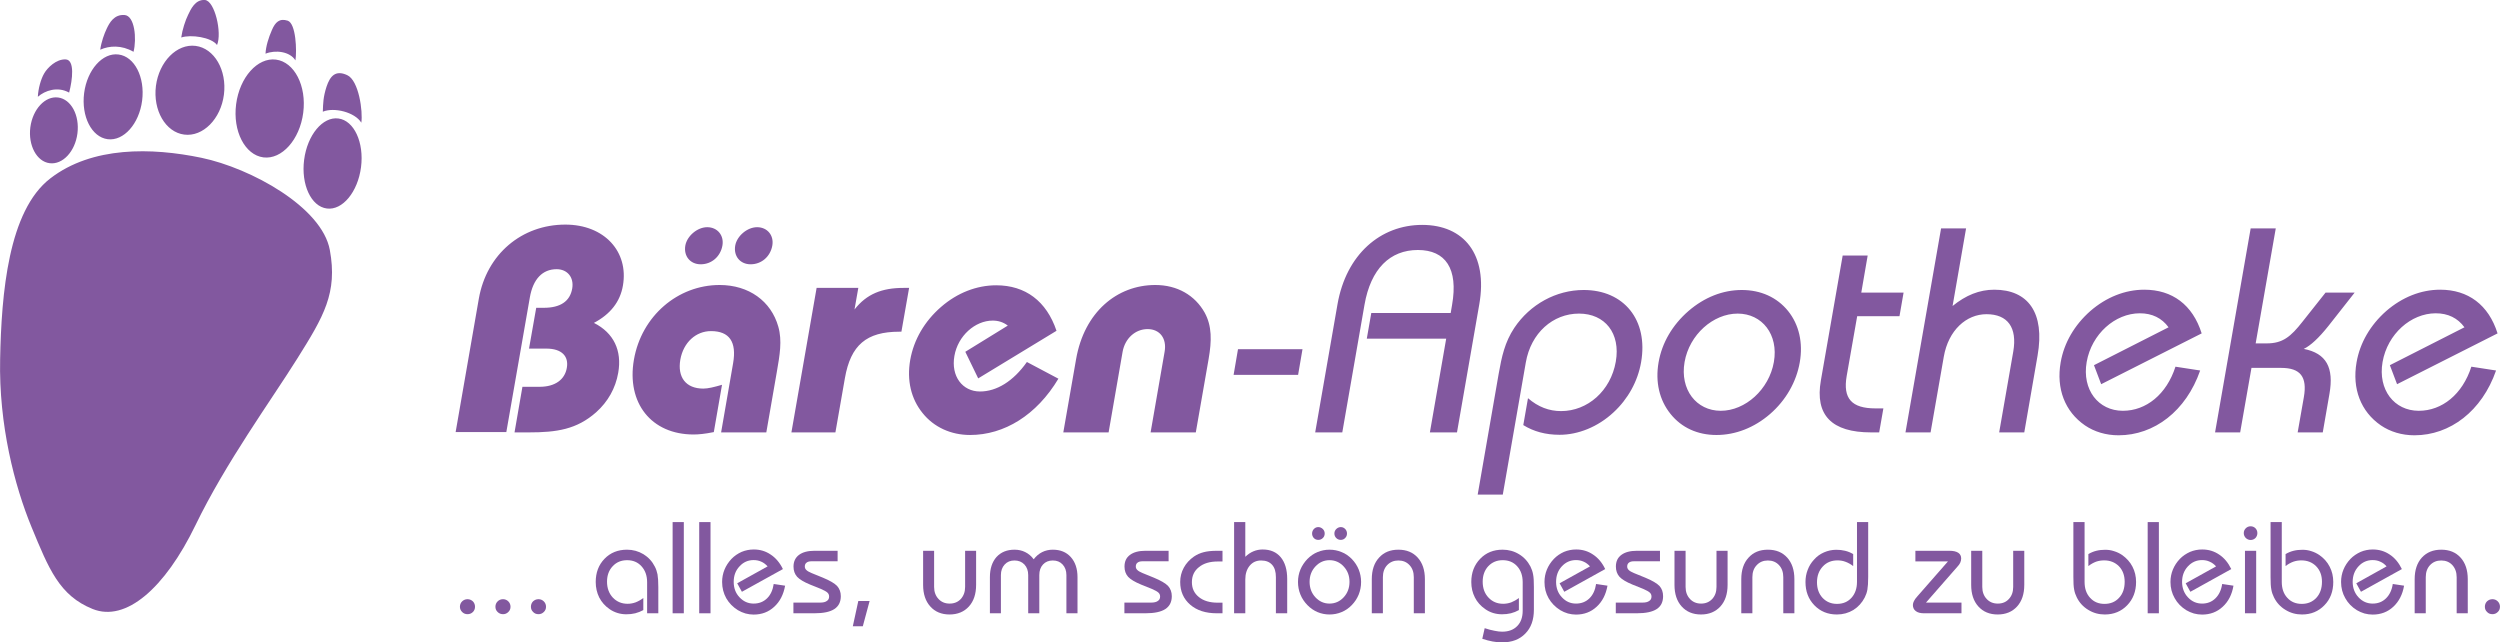 <?xml version="1.0" encoding="UTF-8"?>
<!DOCTYPE svg PUBLIC "-//W3C//DTD SVG 1.1//EN" "http://www.w3.org/Graphics/SVG/1.1/DTD/svg11.dtd">
<!-- Creator: CorelDRAW X7 -->
<svg xmlns="http://www.w3.org/2000/svg" xml:space="preserve" width="249.999mm" height="64.238mm" version="1.1" style="shape-rendering:geometricPrecision; text-rendering:geometricPrecision; image-rendering:optimizeQuality; fill-rule:evenodd; clip-rule:evenodd"
viewBox="0 0 25000 6424"
 xmlns:xlink="http://www.w3.org/1999/xlink">
 <defs>
  <style type="text/css">
   <![CDATA[
    .fil1 {fill:#82589F}
    .fil0 {fill:#82589F;fill-rule:nonzero}
   ]]>
  </style>
 </defs>
 <g id="Ebene_x0020_1">
  <path class="fil0" d="M4556 4321l507 0 235 -1345c32,-187 128,-284 268,-284 108,0 175,82 156,193 -22,128 -118,193 -284,193l-76 0 -72 408 173 0c154,0 226,76 205,193 -20,117 -117,189 -272,189l-172 0 -79 456 143 0c280,0 480,-30 674,-202 117,-105 193,-239 220,-394 39,-221 -44,-399 -243,-499 164,-87 262,-210 290,-373 59,-339 -185,-610 -576,-610 -435,0 -787,295 -865,741l-232 1334zm2297 -1865c-18,105 49,187 154,187 108,0 197,-76 217,-187 18,-102 -50,-184 -152,-184 -99,0 -202,88 -219,184zm499 0c-18,105 49,187 154,187 108,0 197,-76 217,-187 18,-102 -50,-184 -152,-184 -99,0 -202,88 -219,184zm-141 1868l452 0 105 -604c29,-167 55,-313 15,-453 -72,-256 -295,-417 -587,-417 -417,0 -781,309 -857,747 -75,432 173,748 597,748 49,0 114,-6 202,-24l82 -473c-79,23 -140,38 -187,38 -175,0 -260,-114 -230,-289 31,-175 158,-286 307,-286 184,0 258,108 221,321l-120 692zm703 0l440 0 95 -543c58,-330 215,-464 545,-464l20 0 77 -438 -56 0c-216,0 -369,61 -490,216l38 -216 -417 0 -252 1445zm2670 -537l-315 -167c-136,193 -303,295 -469,295 -175,0 -292,-152 -256,-356 35,-201 207,-353 383,-353 55,0 105,15 151,50l-425 262 129 266 783 -476c-100,-297 -311,-455 -603,-455 -196,0 -390,76 -551,216 -165,143 -273,327 -309,531 -35,204 8,388 124,531 112,140 282,219 475,219 341,0 665,-198 883,-563zm922 537l452 0 128 -733c32,-184 34,-330 -39,-464 -98,-175 -275,-277 -494,-277 -383,0 -710,271 -792,741l-128 733 453 0 140 -806c24,-134 127,-227 250,-227 122,0 194,93 170,227l-140 806zm830 -575l645 0 44 -257 -645 0 -44 257zm1963 575l271 0 223 -1281c87,-499 -153,-794 -571,-794 -417,0 -760,295 -847,794l-223 1281 271 0 222 -1276c63,-361 256,-548 534,-548 277,0 405,187 342,548l-14 82 -794 0 -45 257 794 0 -163 937zm478 622l251 0 230 -1320c51,-297 272,-490 532,-490 259,0 418,196 368,481 -51,292 -282,494 -547,494 -120,0 -229,-41 -331,-129l-47 269c103,64 223,97 363,97 187,0 384,-80 538,-223 146,-134 244,-312 277,-502 74,-423 -172,-723 -574,-723 -275,0 -536,143 -694,379 -95,143 -126,289 -156,458l-210 1209zm1809 -1323c-34,196 7,377 120,517 110,137 270,210 459,210 190,0 378,-73 536,-210 158,-137 263,-321 297,-517 34,-195 -7,-376 -117,-513 -111,-137 -273,-210 -463,-210 -190,0 -374,73 -533,210 -161,140 -265,318 -299,513zm260 -3c48,-274 286,-484 531,-484 245,0 410,210 362,484 -48,275 -286,488 -531,488 -245,0 -410,-213 -362,-488zm1581 -1065l-218 1249c-61,348 108,520 502,520l81 0 42 -240 -79 0c-239,0 -327,-99 -288,-324l105 -598 423 0 41 -236 -423 0 64 -371 -250 0zm628 1769l251 0 132 -756c46,-266 226,-426 427,-426 213,0 309,134 268,373l-141 809 251 0 133 -768c75,-429 -95,-659 -433,-659 -149,0 -284,55 -417,163l135 -776 -250 0 -356 2040zm2947 -619l-247 -38c-89,277 -293,441 -526,441 -245,0 -410,-210 -362,-488 49,-280 284,-487 532,-487 122,0 219,47 287,140l-746 379 72 190 1005 -508c-90,-286 -294,-437 -574,-437 -193,0 -381,76 -539,213 -159,140 -263,318 -297,513 -46,263 42,493 243,631 94,64 210,99 336,99 356,0 675,-242 816,-648zm149 619l251 0 113 -645 297 0c193,0 262,90 227,292l-62 353 251 0 67 -386c46,-262 -31,-405 -257,-449 67,-32 150,-108 247,-230l262 -333 -291 0 -229 289c-120,154 -201,219 -359,219l-111 0 201 -1150 -251 0 -356 2040zm2810 -619l-247 -38c-89,277 -293,441 -526,441 -245,0 -410,-210 -362,-488 49,-280 284,-487 532,-487 122,0 219,47 287,140l-746 379 72 190 1005 -508c-90,-286 -294,-437 -574,-437 -193,0 -381,76 -539,213 -159,140 -263,318 -297,513 -46,263 42,493 243,631 94,64 210,99 336,99 356,0 675,-242 816,-648z"/>
  <path class="fil1" d="M503 1784c-420,323 -489,1149 -502,1807 -14,657 144,1268 315,1682 171,414 277,683 610,817 332,134 723,-207 1028,-837 305,-630 755,-1246 1019,-1668 264,-421 404,-656 325,-1085 -79,-429 -788,-818 -1284,-922 -496,-103 -1092,-117 -1511,206zm2762 -917c-34,106 -34,166 -37,250 113,-47 321,5 385,110 17,-110 -24,-423 -142,-476 -117,-54 -171,11 -206,116zm-546 -567c-34,77 -61,165 -64,237 97,-40 244,-23 299,67 15,-95 6,-369 -77,-397 -83,-27 -125,16 -158,93zm-838 -152c-27,54 -58,148 -69,227 96,-32 301,-3 358,75 52,-121 -23,-442 -121,-450 -98,-7 -142,94 -168,148zm-813 136c-26,54 -55,134 -66,213 92,-41 213,-48 333,21 33,-129 13,-362 -91,-368 -104,-7 -150,80 -176,134zm-627 451c-33,57 -59,151 -63,233 72,-63 197,-106 313,-42 34,-129 58,-328 -35,-332 -94,-4 -182,83 -215,141zm140 240c130,17 216,178 193,359 -23,181 -148,315 -278,298 -129,-16 -216,-178 -193,-359 24,-181 148,-315 278,-298zm604 -430c160,20 266,227 236,461 -30,233 -185,407 -345,386 -160,-21 -265,-228 -235,-461 30,-233 185,-407 344,-386zm771 -86c187,24 314,243 283,487 -31,244 -210,424 -397,400 -187,-24 -314,-243 -283,-487 32,-244 210,-424 397,-400zm803 137c185,24 308,263 273,532 -35,269 -214,469 -398,446 -185,-24 -308,-263 -273,-532 35,-269 214,-469 398,-446zm625 589c156,20 258,239 226,487 -32,248 -186,434 -342,413 -157,-20 -259,-239 -227,-487 32,-248 186,-434 343,-413z"/>
  <path class="fil0" d="M4599 6068c0,-21 7,-39 22,-54 14,-14 33,-22 54,-22 21,0 39,8 54,22 14,15 21,33 21,54 0,20 -7,38 -21,52 -15,15 -33,22 -54,22 -21,0 -39,-7 -54,-22 -14,-14 -22,-32 -22,-52z"/>
  <path class="fil0" d="M4954 6068c0,-21 7,-39 22,-54 14,-14 32,-22 54,-22 21,0 39,8 53,22 15,15 22,33 22,54 0,20 -7,38 -22,52 -15,15 -32,22 -53,22 -21,0 -39,-7 -54,-22 -15,-14 -22,-32 -22,-52z"/>
  <path class="fil0" d="M5309 6068c0,-21 7,-39 21,-54 15,-14 33,-22 55,-22 21,0 39,8 53,22 15,15 22,33 22,54 0,20 -7,38 -22,52 -15,15 -33,22 -53,22 -22,0 -40,-7 -54,-22 -15,-14 -22,-32 -22,-52z"/>
  <path class="fil0" d="M6471 6133l0 -311c0,-65 -19,-118 -56,-159 -37,-41 -85,-61 -144,-61 -59,0 -107,20 -144,60 -38,40 -57,92 -57,155 0,65 20,118 58,159 39,41 88,62 148,62 27,0 54,-5 79,-14 26,-10 52,-24 78,-44l0 121c-26,14 -53,25 -81,32 -28,7 -57,10 -89,10 -29,0 -59,-4 -88,-13 -29,-9 -56,-22 -80,-39 -45,-31 -79,-70 -103,-116 -23,-47 -35,-98 -35,-155 0,-94 29,-171 88,-232 59,-61 134,-91 225,-91 59,0 114,15 164,45 49,30 88,72 114,124 13,24 21,50 27,78 5,29 8,71 8,127l0 262 -112 0z"/>
  <polygon class="fil0" points="6726,6133 6726,5221 6838,5221 6838,6133 "/>
  <polygon class="fil0" points="6992,6133 6992,5221 7105,5221 7105,6133 "/>
  <path class="fil0" d="M7851 5857c-16,89 -52,159 -109,211 -56,52 -125,78 -206,78 -27,0 -54,-4 -81,-11 -27,-8 -53,-19 -76,-33 -50,-31 -89,-71 -117,-120 -27,-49 -41,-103 -41,-162 0,-44 8,-85 24,-124 16,-39 39,-74 69,-106 30,-31 64,-54 102,-71 39,-16 79,-24 122,-24 63,0 119,17 169,51 50,33 91,81 122,145l-410 227 -47 -85 304 -169c-19,-21 -40,-37 -63,-47 -24,-11 -49,-16 -77,-16 -56,0 -103,21 -141,63 -39,41 -58,93 -58,155 0,61 19,113 58,154 39,42 86,63 141,63 53,0 98,-17 134,-52 36,-35 58,-83 67,-144l114 17z"/>
  <path class="fil0" d="M7934 6026l270 0c28,0 49,-5 64,-16 16,-10 23,-25 23,-44 0,-16 -5,-29 -17,-40 -12,-11 -34,-23 -66,-37l-107 -43c-63,-26 -106,-52 -130,-78 -24,-27 -36,-61 -36,-102 0,-51 19,-90 55,-117 36,-27 88,-41 155,-41l231 0 0 105 -261 0c-21,0 -38,4 -50,14 -12,9 -17,22 -17,39 0,13 5,24 15,34 11,11 29,21 53,31l113 46c70,29 117,57 142,83 24,27 37,61 37,102 0,58 -22,101 -65,129 -43,28 -109,42 -198,42l-211 0 0 -107z"/>
  <polygon class="fil0" points="8528,6263 8583,6010 8696,6010 8628,6263 "/>
  <path class="fil0" d="M9761 5508l0 341c0,91 -24,163 -72,216 -48,53 -113,80 -194,80 -80,0 -145,-27 -192,-80 -48,-53 -72,-125 -72,-216l0 -341 110 0 0 362c0,49 15,89 44,120 29,31 66,46 111,46 46,0 83,-15 112,-46 28,-31 43,-71 43,-120l0 -362 110 0z"/>
  <path class="fil0" d="M9899 6133l0 -361c0,-85 22,-152 66,-202 45,-49 105,-73 180,-73 39,0 75,8 107,24 33,16 61,40 85,72 24,-32 53,-56 85,-72 32,-16 68,-24 106,-24 75,0 135,24 180,74 44,49 67,116 67,201l0 361 -111 0 0 -382c0,-44 -13,-79 -38,-106 -25,-27 -57,-40 -98,-40 -40,0 -73,13 -98,40 -25,27 -37,62 -37,106l0 382 -111 0 0 -382c0,-44 -13,-79 -38,-106 -26,-27 -59,-40 -99,-40 -41,0 -73,13 -98,40 -25,27 -38,62 -38,106l0 382 -110 0z"/>
  <path class="fil0" d="M11244 6026l270 0c27,0 49,-5 64,-16 16,-10 23,-25 23,-44 0,-16 -5,-29 -17,-40 -12,-11 -34,-23 -66,-37l-107 -43c-63,-26 -106,-52 -130,-78 -24,-27 -36,-61 -36,-102 0,-51 18,-90 55,-117 36,-27 88,-41 155,-41l231 0 0 105 -261 0c-21,0 -38,4 -50,14 -12,9 -17,22 -17,39 0,13 5,24 15,34 11,11 29,21 53,31l113 46c70,29 117,57 142,83 24,27 37,61 37,102 0,58 -22,101 -65,129 -43,28 -109,42 -198,42l-211 0 0 -107z"/>
  <path class="fil0" d="M12225 5615l-48 0c-79,0 -142,19 -188,57 -47,37 -70,87 -70,150 0,62 23,111 70,149 47,38 110,56 188,56l48 0 0 106 -56 0c-112,0 -200,-28 -267,-86 -66,-57 -100,-133 -100,-227 0,-51 12,-99 36,-143 24,-44 58,-81 101,-111 31,-21 63,-35 98,-44 34,-9 78,-14 132,-14l56 0 0 107z"/>
  <path class="fil0" d="M12341 6133l0 -912 112 0 0 347c26,-25 53,-43 82,-55 29,-12 59,-18 91,-18 78,0 138,26 181,77 43,52 65,124 65,218l0 343 -113 0 0 -361c0,-54 -12,-95 -38,-124 -26,-29 -62,-43 -110,-43 -47,0 -85,17 -114,52 -29,35 -44,81 -44,138l0 338 -112 0z"/>
  <path class="fil0" d="M13096 5819c0,60 19,112 58,154 39,42 86,63 141,63 56,0 103,-21 142,-63 39,-42 58,-94 58,-154 0,-61 -19,-112 -58,-154 -39,-42 -86,-63 -142,-63 -55,0 -102,21 -141,63 -39,42 -58,93 -58,154zm-116 1c0,-44 8,-85 24,-124 16,-39 40,-74 70,-106 30,-30 64,-54 101,-69 38,-16 78,-24 120,-24 43,0 83,8 121,24 39,15 72,39 102,69 30,31 53,66 69,105 16,40 24,81 24,125 0,44 -8,86 -24,126 -16,39 -39,74 -69,105 -30,31 -63,54 -102,70 -38,16 -78,24 -121,24 -42,0 -82,-8 -120,-24 -37,-16 -71,-39 -101,-70 -30,-31 -54,-66 -70,-106 -16,-39 -24,-81 -24,-125zm364 -485c0,-17 6,-32 19,-45 13,-12 28,-19 45,-19 17,0 31,6 44,19 12,13 18,28 18,45 0,18 -6,33 -18,45 -12,13 -27,19 -44,19 -18,0 -33,-6 -46,-19 -12,-12 -18,-27 -18,-45zm-223 0c0,-17 6,-32 18,-45 13,-13 27,-19 44,-19 17,0 32,7 45,19 13,13 19,28 19,45 0,18 -6,33 -18,45 -13,13 -28,19 -46,19 -18,0 -33,-6 -45,-19 -11,-12 -17,-27 -17,-45z"/>
  <path class="fil0" d="M13718 6133l0 -341c0,-91 24,-163 73,-216 48,-53 112,-79 193,-79 81,0 145,26 193,79 48,53 72,125 72,216l0 341 -111 0 0 -361c0,-50 -14,-90 -43,-121 -29,-31 -66,-46 -111,-46 -45,0 -82,15 -112,46 -29,31 -43,71 -43,121l0 361 -111 0z"/>
  <path class="fil0" d="M15339 6097c0,101 -28,181 -86,239 -57,59 -134,88 -233,88 -31,0 -62,-3 -94,-9 -33,-6 -67,-15 -103,-27l24 -106c37,12 70,21 99,26 28,6 53,9 76,9 64,0 114,-19 150,-56 37,-37 55,-89 55,-154l0 -285c0,-65 -18,-118 -55,-159 -37,-41 -85,-61 -145,-61 -58,0 -106,20 -144,60 -37,40 -56,92 -56,155 0,65 19,118 58,159 38,41 87,62 147,62 28,0 54,-5 80,-14 25,-10 51,-24 77,-44l0 121c-25,14 -52,25 -80,32 -29,7 -58,10 -89,10 -30,0 -59,-4 -89,-13 -29,-9 -55,-22 -79,-39 -45,-31 -80,-70 -103,-116 -24,-47 -36,-98 -36,-155 0,-94 30,-171 89,-232 59,-61 133,-91 224,-91 60,0 115,15 164,45 50,30 88,72 115,124 12,24 21,50 26,78 6,29 8,71 8,127l0 226z"/>
  <path class="fil0" d="M16075 5857c-16,89 -52,159 -109,211 -56,52 -125,78 -206,78 -27,0 -54,-4 -81,-11 -27,-8 -53,-19 -76,-33 -50,-31 -89,-71 -117,-120 -28,-49 -41,-103 -41,-162 0,-44 8,-85 24,-124 16,-39 39,-74 69,-106 30,-31 64,-54 102,-71 39,-16 79,-24 122,-24 63,0 119,17 169,51 50,33 91,81 121,145l-409 227 -47 -85 304 -169c-19,-21 -40,-37 -63,-47 -24,-11 -49,-16 -77,-16 -56,0 -103,21 -142,63 -38,41 -57,93 -57,155 0,61 19,113 58,154 39,42 85,63 141,63 53,0 98,-17 134,-52 36,-35 58,-83 67,-144l114 17z"/>
  <path class="fil0" d="M16158 6026l270 0c27,0 49,-5 64,-16 16,-10 23,-25 23,-44 0,-16 -5,-29 -17,-40 -12,-11 -34,-23 -66,-37l-107 -43c-63,-26 -106,-52 -130,-78 -24,-27 -36,-61 -36,-102 0,-51 18,-90 55,-117 36,-27 88,-41 155,-41l231 0 0 105 -261 0c-21,0 -38,4 -50,14 -12,9 -17,22 -17,39 0,13 5,24 15,34 11,11 29,21 53,31l113 46c70,29 117,57 142,83 24,27 36,61 36,102 0,58 -21,101 -64,129 -43,28 -109,42 -198,42l-211 0 0 -107z"/>
  <path class="fil0" d="M17276 5508l0 341c0,91 -24,163 -72,216 -49,53 -113,80 -194,80 -81,0 -145,-27 -193,-80 -48,-53 -72,-125 -72,-216l0 -341 111 0 0 362c0,49 15,89 44,120 29,31 66,46 111,46 45,0 82,-15 111,-46 29,-31 43,-71 43,-120l0 -362 111 0z"/>
  <path class="fil0" d="M17413 6133l0 -341c0,-91 24,-163 73,-216 48,-53 112,-79 193,-79 81,0 145,26 193,79 48,53 72,125 72,216l0 341 -111 0 0 -361c0,-50 -14,-90 -43,-121 -29,-31 -66,-46 -111,-46 -45,0 -82,15 -111,46 -30,31 -44,71 -44,121l0 361 -111 0z"/>
  <path class="fil0" d="M18682 5221l0 549c0,57 -3,99 -8,127 -5,28 -14,53 -26,77 -27,53 -65,95 -114,126 -50,30 -105,45 -165,45 -91,0 -166,-31 -225,-92 -60,-62 -89,-139 -89,-233 0,-42 7,-83 22,-121 14,-38 35,-72 63,-102 28,-32 61,-56 100,-73 39,-17 80,-26 123,-26 31,0 60,3 88,10 29,7 56,18 81,33l0 120c-26,-20 -52,-34 -77,-43 -26,-10 -52,-14 -80,-14 -60,0 -109,20 -147,61 -39,42 -58,94 -58,159 0,63 19,115 56,155 38,40 86,60 144,60 60,0 108,-20 145,-61 36,-40 55,-93 55,-159l0 -598 112 0z"/>
  <path class="fil0" d="M19496 5508c38,0 67,7 87,20 19,13 29,32 29,57 0,14 -3,27 -9,41 -6,13 -15,27 -28,40l-315 360 355 0 0 107 -375 0c-35,0 -63,-7 -82,-22 -19,-14 -29,-35 -29,-61 0,-13 4,-26 11,-40 6,-13 18,-29 35,-48l305 -348 -326 0 0 -106 342 0z"/>
  <path class="fil0" d="M20243 5508l0 341c0,91 -24,163 -72,216 -48,53 -113,80 -194,80 -81,0 -145,-27 -193,-80 -48,-53 -72,-125 -72,-216l0 -341 111 0 0 362c0,49 15,89 44,120 29,31 66,46 111,46 46,0 83,-15 111,-46 29,-31 43,-71 43,-120l0 -362 111 0z"/>
  <path class="fil0" d="M20734 5221l112 0 0 598c0,66 18,119 55,159 37,41 85,61 144,61 60,0 109,-20 146,-61 38,-40 56,-94 56,-160 0,-63 -19,-115 -57,-155 -39,-39 -88,-59 -148,-59 -28,0 -54,4 -81,13 -26,10 -52,24 -77,44l0 -120c25,-15 52,-26 80,-33 28,-7 58,-10 89,-10 30,0 59,4 88,14 30,9 56,22 80,38 45,32 80,70 104,117 24,46 36,97 36,153 0,94 -30,172 -89,233 -59,61 -134,92 -224,92 -60,0 -115,-15 -165,-46 -50,-30 -89,-72 -115,-125 -12,-24 -21,-49 -26,-77 -6,-29 -8,-70 -8,-127l0 -549z"/>
  <polygon class="fil0" points="21477,6133 21477,5221 21589,5221 21589,6133 "/>
  <path class="fil0" d="M22335 5857c-15,89 -51,159 -108,211 -56,52 -125,78 -206,78 -28,0 -55,-4 -82,-11 -27,-8 -52,-19 -76,-33 -50,-31 -89,-71 -116,-120 -28,-49 -42,-103 -42,-162 0,-44 8,-85 24,-124 16,-39 39,-74 69,-106 30,-31 65,-54 103,-71 38,-16 79,-24 121,-24 64,0 120,17 170,51 50,33 90,81 121,145l-409 227 -47 -85 304 -169c-19,-21 -40,-37 -64,-47 -23,-11 -48,-16 -76,-16 -56,0 -103,21 -142,63 -38,41 -58,93 -58,155 0,61 20,113 58,154 39,42 86,63 142,63 53,0 97,-17 133,-52 36,-35 59,-83 68,-144l113 17z"/>
  <path class="fil0" d="M22450 6133l0 -625 112 0 0 625 -112 0zm-12 -802c0,-19 7,-35 20,-48 13,-13 29,-20 49,-20 18,0 35,7 48,20 12,13 19,29 19,48 0,19 -7,36 -19,49 -13,13 -30,20 -48,20 -19,0 -35,-7 -49,-20 -13,-14 -20,-30 -20,-49z"/>
  <path class="fil0" d="M22706 5221l112 0 0 598c0,66 18,119 55,159 37,41 85,61 145,61 59,0 108,-20 146,-61 37,-40 56,-94 56,-160 0,-63 -19,-115 -58,-155 -38,-39 -88,-59 -148,-59 -27,0 -54,4 -80,13 -27,10 -53,24 -78,44l0 -120c25,-15 52,-26 80,-33 28,-7 58,-10 89,-10 30,0 59,4 89,14 29,9 55,22 79,38 46,32 80,70 104,117 24,46 36,97 36,153 0,94 -29,172 -89,233 -59,61 -133,92 -224,92 -60,0 -115,-15 -165,-46 -50,-30 -89,-72 -115,-125 -12,-24 -21,-49 -26,-77 -6,-29 -8,-70 -8,-127l0 -549z"/>
  <path class="fil0" d="M24041 5857c-15,89 -52,159 -108,211 -56,52 -125,78 -206,78 -28,0 -55,-4 -82,-11 -27,-8 -52,-19 -76,-33 -50,-31 -89,-71 -116,-120 -28,-49 -42,-103 -42,-162 0,-44 8,-85 24,-124 16,-39 39,-74 69,-106 30,-31 65,-54 103,-71 38,-16 79,-24 121,-24 63,0 120,17 170,51 50,33 90,81 121,145l-409 227 -47 -85 303 -169c-18,-21 -39,-37 -63,-47 -23,-11 -48,-16 -76,-16 -56,0 -104,21 -142,63 -38,41 -58,93 -58,155 0,61 20,113 58,154 39,42 86,63 142,63 53,0 97,-17 133,-52 36,-35 59,-83 68,-144l113 17z"/>
  <path class="fil0" d="M24147 6133l0 -341c0,-91 24,-163 72,-216 49,-53 113,-79 194,-79 81,0 145,26 193,79 48,53 72,125 72,216l0 341 -111 0 0 -361c0,-50 -15,-90 -43,-121 -29,-31 -66,-46 -111,-46 -46,0 -82,15 -112,46 -29,31 -43,71 -43,121l0 361 -111 0z"/>
  <path class="fil0" d="M24849 6068c0,-21 7,-39 21,-54 15,-14 33,-22 55,-22 21,0 39,8 53,22 15,15 22,33 22,54 0,20 -7,38 -22,52 -15,15 -33,22 -53,22 -22,0 -40,-7 -54,-22 -15,-14 -22,-32 -22,-52z"/>
 </g>
</svg>
